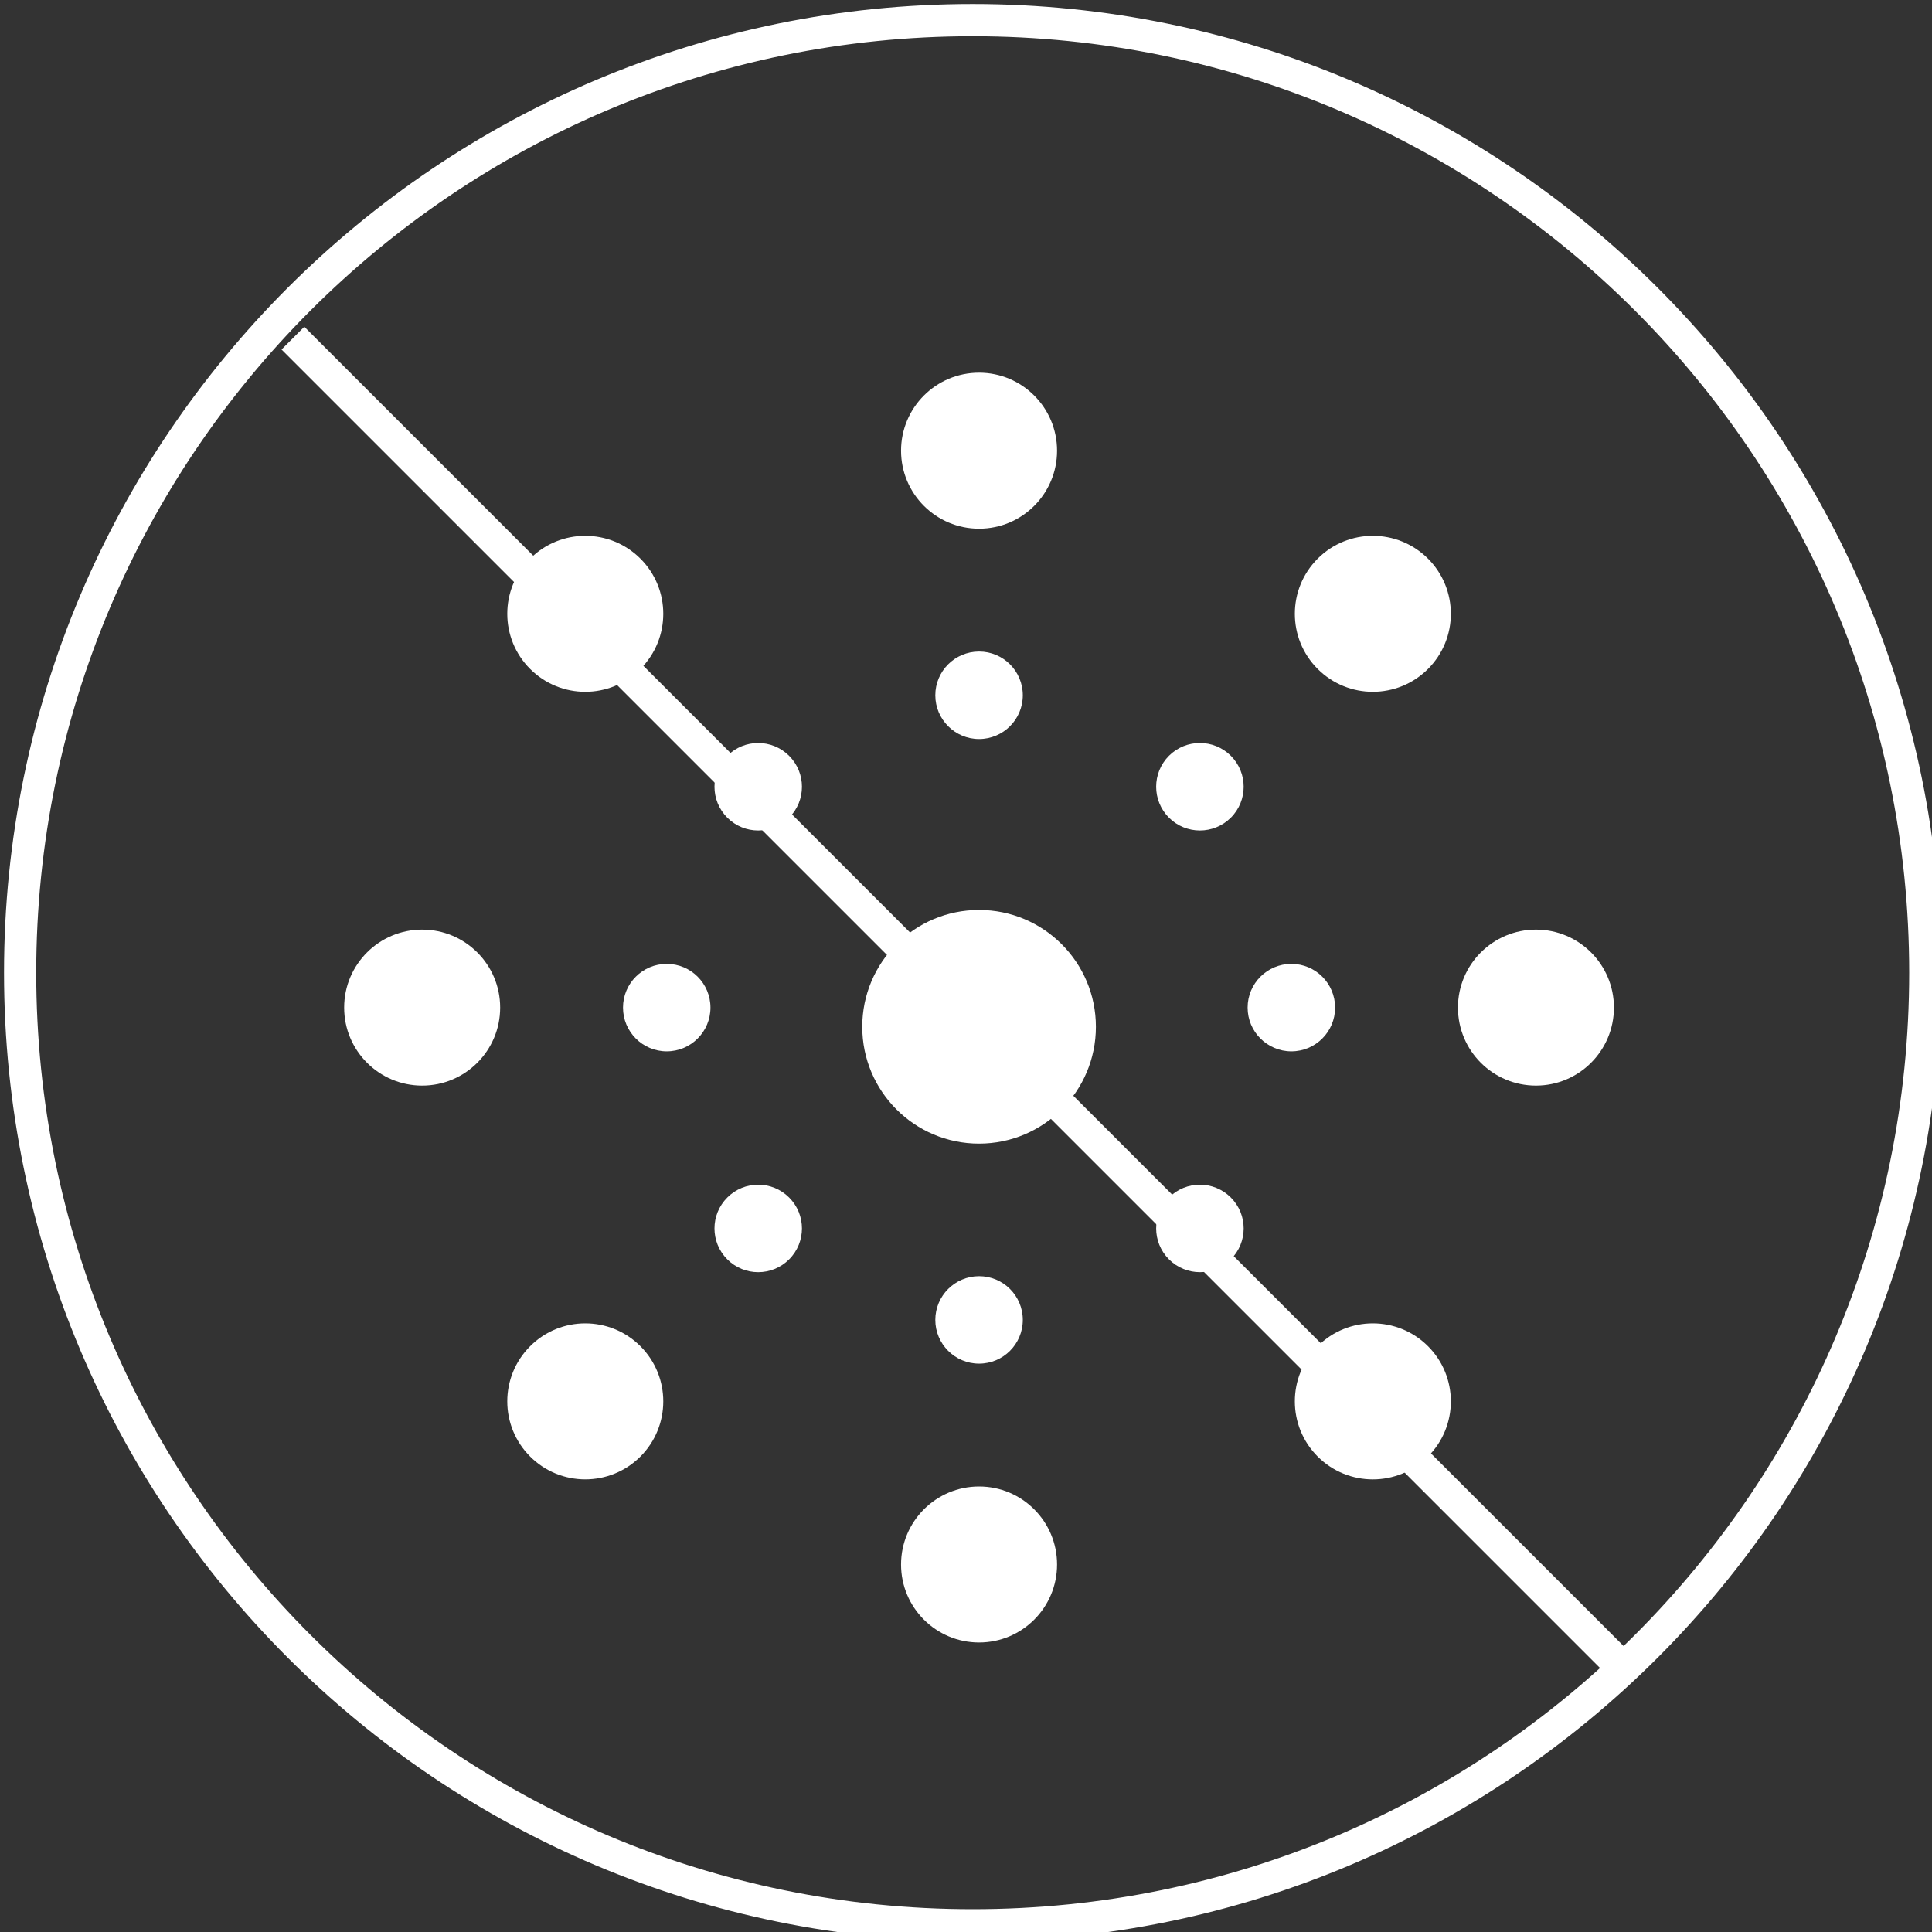 <?xml version="1.0" encoding="UTF-8"?>
<svg width="60px" height="60px" viewBox="0 0 60 60" version="1.1" xmlns="http://www.w3.org/2000/svg" xmlns:xlink="http://www.w3.org/1999/xlink">
    <rect x="0" y="0" width="60" height="60" fill="#333333" stroke="none"/>
    <!-- Generator: Sketch 51.2 (57519) - http://www.bohemiancoding.com/sketch -->
    <title>图标/去除2</title>
    <desc>Created with Sketch.</desc>
    <defs></defs>
    <g id="图标/去除2" stroke="none" stroke-width="1" fill="none" fill-rule="evenodd">
        <g id="Group-39">
            <path d="M0.625,30.208 C0.625,13.87 13.87,0.625 30.208,0.625 C46.547,0.625 59.792,13.87 59.792,30.208 C59.792,46.547 46.547,59.792 30.208,59.792 C13.87,59.792 0.625,46.547 0.625,30.208 Z" id="Stroke-1" stroke="#FFFFFF"></path>
            <path d="M34.034,31.888 C34.034,33.891 32.41,35.516 30.405,35.516 C28.402,35.516 26.778,33.891 26.778,31.888 C26.778,29.885 28.402,28.26 30.405,28.26 C32.41,28.26 34.034,29.885 34.034,31.888" id="Fill-3" fill="#FFFFFF"></path>
            <path d="M32.828,13.997 C32.828,15.334 31.743,16.419 30.406,16.419 C29.068,16.419 27.983,15.334 27.983,13.997 C27.983,12.659 29.068,11.574 30.406,11.574 C31.743,11.574 32.828,12.659 32.828,13.997" id="Fill-5" fill="#FFFFFF"></path>
            <path d="M32.828,48.587 C32.828,49.924 31.743,51.009 30.406,51.009 C29.068,51.009 27.983,49.924 27.983,48.587 C27.983,47.249 29.068,46.164 30.406,46.164 C31.743,46.164 32.828,47.249 32.828,48.587" id="Fill-7" fill="#FFFFFF"></path>
            <path d="M47.701,33.714 C46.363,33.714 45.278,32.63 45.278,31.291 C45.278,29.954 46.363,28.87 47.701,28.87 C49.037,28.87 50.122,29.954 50.122,31.291 C50.122,32.63 49.037,33.714 47.701,33.714" id="Fill-9" fill="#FFFFFF"></path>
            <path d="M13.111,33.714 C11.773,33.714 10.688,32.63 10.688,31.291 C10.688,29.954 11.773,28.87 13.111,28.87 C14.448,28.87 15.533,29.954 15.533,31.291 C15.533,32.63 14.448,33.714 13.111,33.714" id="Fill-11" fill="#FFFFFF"></path>
            <path d="M19.889,17.349 C20.835,18.295 20.835,19.829 19.889,20.775 C18.943,21.721 17.409,21.721 16.464,20.775 C15.517,19.829 15.517,18.295 16.464,17.349 C17.409,16.404 18.943,16.404 19.889,17.349" id="Fill-13" fill="#FFFFFF"></path>
            <path d="M44.348,41.808 C45.294,42.754 45.294,44.288 44.348,45.234 C43.401,46.18 41.868,46.18 40.922,45.234 C39.976,44.288 39.976,42.754 40.922,41.808 C41.868,40.862 43.401,40.862 44.348,41.808" id="Fill-15" fill="#FFFFFF"></path>
            <path d="M44.348,20.775 C43.401,21.721 41.868,21.721 40.922,20.775 C39.976,19.829 39.976,18.295 40.922,17.349 C41.868,16.404 43.401,16.404 44.348,17.349 C45.294,18.295 45.294,19.829 44.348,20.775" id="Fill-17" fill="#FFFFFF"></path>
            <path d="M19.889,45.234 C18.943,46.179 17.409,46.179 16.464,45.234 C15.517,44.288 15.517,42.754 16.464,41.808 C17.409,40.862 18.943,40.862 19.889,41.808 C20.835,42.754 20.835,44.288 19.889,45.234" id="Fill-19" fill="#FFFFFF"></path>
            <path d="M31.764,21.592 C31.764,22.342 31.157,22.951 30.406,22.951 C29.656,22.951 29.047,22.342 29.047,21.592 C29.047,20.842 29.656,20.234 30.406,20.234 C31.157,20.234 31.764,20.842 31.764,21.592" id="Fill-21" fill="#FFFFFF"></path>
            <path d="M31.764,40.991 C31.764,41.741 31.157,42.349 30.406,42.349 C29.656,42.349 29.047,41.741 29.047,40.991 C29.047,40.241 29.656,39.633 30.406,39.633 C31.157,39.633 31.764,40.241 31.764,40.991" id="Fill-23" fill="#FFFFFF"></path>
            <path d="M40.105,32.65 C39.355,32.65 38.746,32.042 38.746,31.292 C38.746,30.541 39.355,29.934 40.105,29.934 C40.855,29.934 41.463,30.541 41.463,31.292 C41.463,32.042 40.855,32.65 40.105,32.65" id="Fill-25" fill="#FFFFFF"></path>
            <path d="M20.706,32.65 C19.956,32.65 19.348,32.042 19.348,31.292 C19.348,30.541 19.956,29.934 20.706,29.934 C21.456,29.934 22.064,30.541 22.064,31.292 C22.064,32.042 21.456,32.65 20.706,32.65" id="Fill-27" fill="#FFFFFF"></path>
            <path d="M24.507,23.473 C25.038,24.003 25.038,24.863 24.507,25.394 C23.977,25.924 23.117,25.924 22.587,25.394 C22.056,24.863 22.056,24.003 22.587,23.473 C23.117,22.942 23.977,22.942 24.507,23.473" id="Fill-29" fill="#FFFFFF"></path>
            <path d="M38.225,37.19 C38.756,37.72 38.756,38.58 38.225,39.11 C37.694,39.641 36.834,39.641 36.303,39.11 C35.773,38.58 35.773,37.72 36.303,37.19 C36.834,36.659 37.694,36.659 38.225,37.19" id="Fill-31" fill="#FFFFFF"></path>
            <path d="M38.225,25.394 C37.694,25.924 36.834,25.924 36.303,25.394 C35.773,24.863 35.773,24.003 36.303,23.472 C36.834,22.942 37.694,22.942 38.225,23.472 C38.756,24.003 38.756,24.863 38.225,25.394" id="Fill-33" fill="#FFFFFF"></path>
            <path d="M24.507,39.111 C23.977,39.641 23.117,39.641 22.587,39.111 C22.056,38.58 22.056,37.721 22.587,37.19 C23.117,36.659 23.977,36.659 24.507,37.19 C25.038,37.721 25.038,38.58 24.507,39.111" id="Fill-35" fill="#FFFFFF"></path>
            <path d="M50.208,51.612 L9.097,10.501" id="Stroke-37" stroke="#FFFFFF"></path>
        </g>
    </g>
</svg>